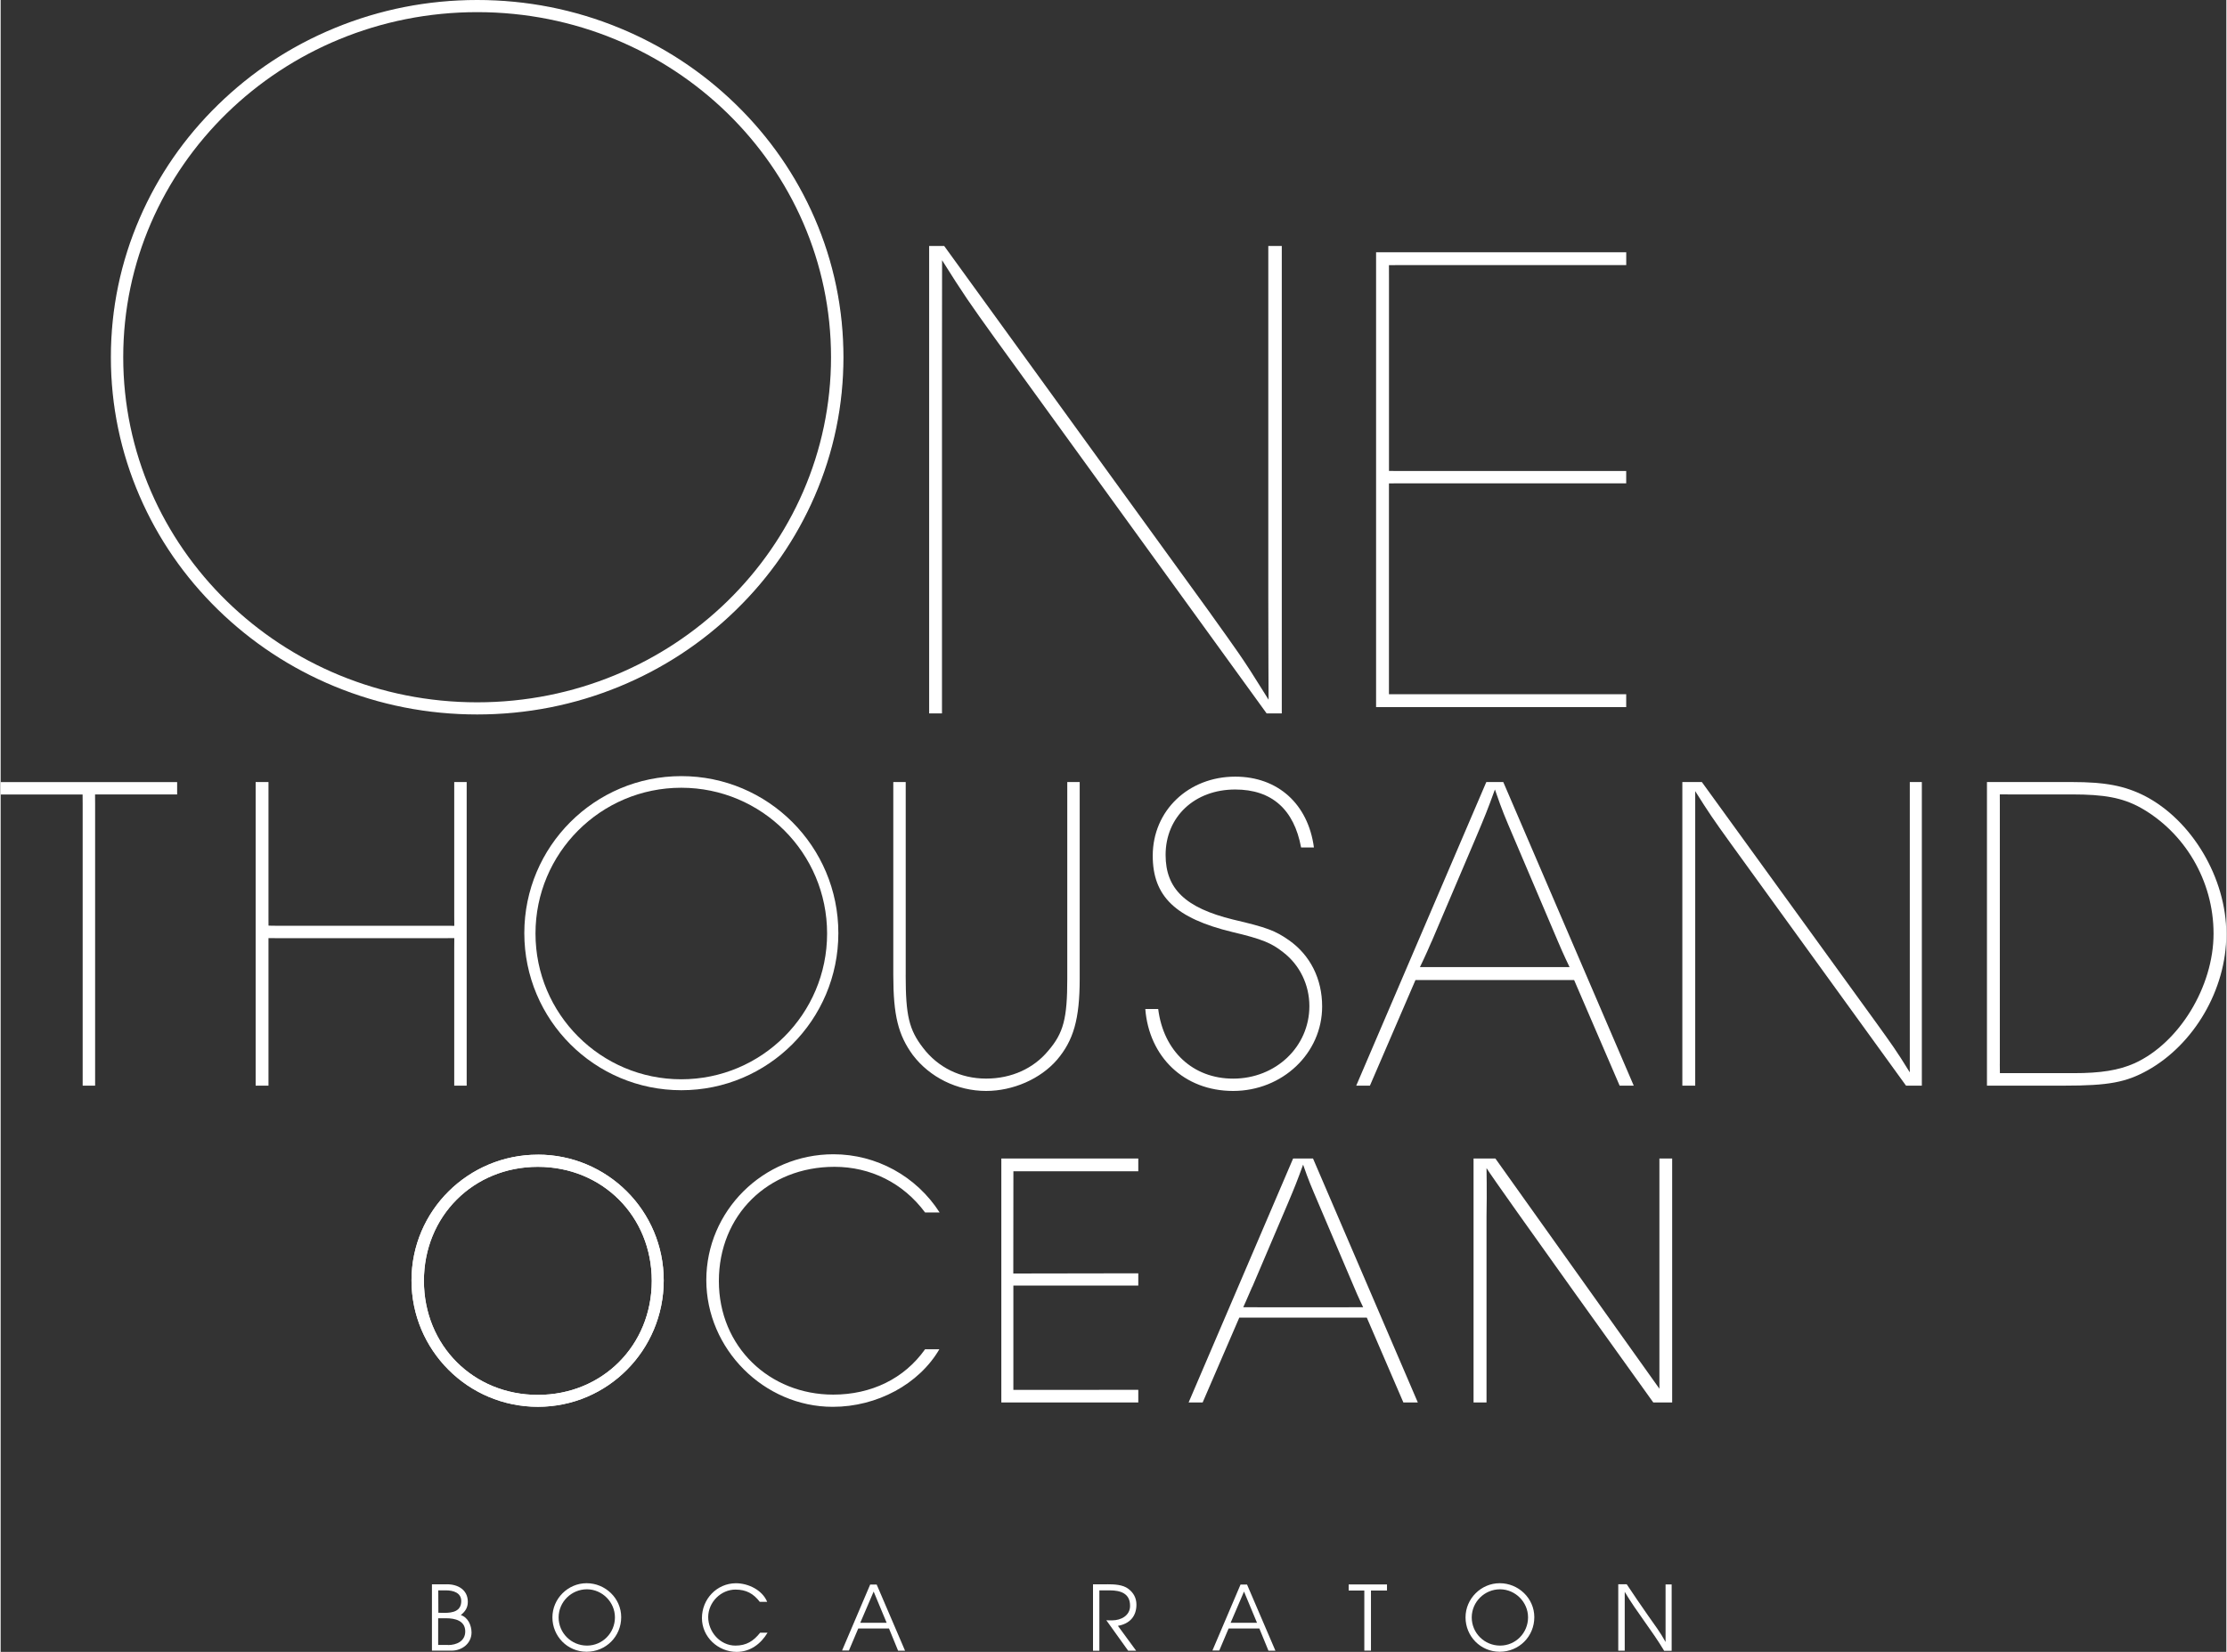 <?xml version="1.0" encoding="UTF-8"?>
<svg xmlns="http://www.w3.org/2000/svg" id="Layer_1" data-name="Layer 1" width="8.99in" height="6.67in" viewBox="0 0 646.93 480.26">
  <rect x="0" y="0" width="646.93" height="480.26" fill="#333333" stroke="none"/>
  <defs>
    <style>
      .cls-1 {
        fill: #fff;
      }
    </style>
  </defs>
  <path class="cls-1" d="m351.74,178.49c7.41,10.39,9.27,12.79,15.58,22.99l1.22,1.96s-.08-16.79-.08-29.95v-101.97h3.92v135.89h-4.41l-78.8-108.82c-7.6-10.57-9.27-12.98-15.56-22.98l.03-.09s-.03,14.91-.03,28.08v103.82h-3.73V71.51h4.37l77.5,106.98Z"></path>
  <path class="cls-1" d="m472.5,73.35v3.72h-64.89c-2.23,0-4.08.02-4.08.02,0,0,.01,1.83.01,4.06v50.61c0,2.22,0,5.16,0,5.16l4.06.02h64.89v3.58h-64.89c-2.23,0-4.07.02-4.07.02v61.29s1.84.01,4.07.01h64.89v3.75h-72.7V73.35h72.7Z"></path>
  <path class="cls-1" d="m51.3,227.37v3.61h-21.2c-1.44,0-2.66-.01-2.66-.01,0,0,.02,1.23.02,2.68v82h-3.62v-82c0-1.45-.02-2.66-.02-2.66H0v-3.61h51.3Z"></path>
  <path class="cls-1" d="m77.85,266.5c0,1.45.01,2.61.01,2.61,0,0,1.21.05,2.65.05h48.67c1.46,0,2.68.01,2.68.01,0,0-.02-1.22-.02-2.67v-39.13h3.62v88.27h-3.62v-40.21c0-1.45.02-2.68.02-2.68,0,0-1.22.01-2.68.01h-48.67c-1.45,0-2.66-.01-2.66-.01v42.89h-3.73v-88.27h3.73v39.13Z"></path>
  <path class="cls-1" d="m263.06,283.48c0,11.8.97,15.9,5.07,21.2,4.32,5.65,10.83,8.91,18.3,8.91s13.85-3.01,18.05-8.07c4.47-5.19,5.55-9.41,5.55-20.96v-57.19h3.61v57.19c0,11.79-1.81,17.95-6.62,23.6-4.81,5.54-12.76,9.02-20.58,9.02-8.43,0-16.38-3.96-21.32-10.46-4.21-5.79-5.66-11.45-5.66-23.24v-56.11h3.61v56.11Z"></path>
  <path class="cls-1" d="m336.46,293.37c1.54,12.27,10.11,20.23,21.78,20.23,12.4,0,22.16-9.28,22.16-21.09,0-6.13-2.76-11.92-7.6-15.64-3.35-2.66-6.13-3.86-14.81-5.9-16.48-3.99-23.12-10.35-23.12-22.17,0-13.11,10.37-23,23.98-23,12.4,0,21.19,7.97,22.87,20.59h-3.73c-2.05-11.08-8.54-16.85-19.15-16.85-11.81,0-20.23,7.94-20.23,19.02,0,9.87,5.77,15.4,19.62,18.79,9.77,2.28,12.29,3.24,16.25,6.02,6.15,4.34,9.63,11.19,9.63,19.26,0,13.6-11.55,24.55-25.88,24.55s-24.44-9.99-25.52-23.82h3.74Z"></path>
  <path class="cls-1" d="m397.99,315.64h-3.97l37.81-88.27h4.93l37.92,88.27h-4.1l-13.23-30.71h-46.11l-13.24,30.71Zm17.93-41.9c-1.79,4.21-3.39,7.44-3.39,7.44,0,0,4.36,0,8.34,0h26.84c3.99,0,8.32,0,8.32,0,0,0-1.81-3.71-3.37-7.44l-12.76-29.99c-2.77-6.5-3.36-7.83-5.4-13.73l-.17-.49c-2.17,6.02-2.98,7.96-5.62,14.22l-12.77,29.99Z"></path>
  <path class="cls-1" d="m544.8,296.85c4.83,6.74,6.04,8.3,10.12,14.93v-84.41h3.5v88.27h-4.6l-51.15-70.68c-4.94-6.87-6.02-8.44-10.12-14.94v85.62h-3.74v-88.27h5.67l50.31,69.47Z"></path>
  <path class="cls-1" d="m602.03,227.37c9.76,0,15.29,1.09,21.08,3.98,13.84,7.1,23.82,23.96,23.82,40.22s-9.5,32.13-22.87,39.61c-6.27,3.49-11.32,4.46-24.2,4.46h-22.51v-88.27h24.68Zm-20.95,82c0,1.44.03,2.64.03,2.64h21.42c7.94,0,13.12-.84,17.71-2.87,12.99-5.91,22.97-22.29,22.97-37.7s-8.41-29.5-21.42-36.73c-5.17-2.76-10.24-3.74-19.75-3.74h-18.29c-1.46,0-2.67-.01-2.67-.01,0,0,.01,1.23.01,2.68v75.73Z"></path>
  <path class="cls-1" d="m197.86,225.65c-25.22,0-45.65,20.43-45.65,45.65s20.42,45.67,45.65,45.67,45.63-20.46,45.63-45.67-20.42-45.65-45.63-45.65m-.03,88.14c-23.4,0-42.37-18.98-42.37-42.38s18.96-42.38,42.37-42.38,42.39,18.98,42.39,42.38-18.96,42.38-42.39,42.38"></path>
  <g>
    <path class="cls-1" d="m272.85,392.28c-5.92,10.15-18.1,16.74-30.97,16.74-20.03,0-36.77-16.83-36.77-36.86s16.45-36.57,36.96-36.57c12.48,0,24.09,6.38,30.86,16.93h-4.23c-6.39-8.62-15.89-13.28-26.35-13.28-19.33,0-33.59,14.07-33.59,33.21s14.74,33.02,33.22,33.02c11.01,0,20.63-4.58,26.72-13.19h4.15Z"></path>
    <polygon class="cls-1" points="330.67 336.83 330.67 340.53 294.37 340.54 294.34 370.26 330.67 370.2 330.67 373.77 294.36 373.76 294.36 404.09 330.67 404.08 330.67 407.75 290.86 407.75 290.86 336.83 330.67 336.83"></polygon>
    <path class="cls-1" d="m349.39,407.75h-4.09l30.37-70.92h5.79l30.46,70.92h-4.2l-10.63-24.67h-37.06l-10.65,24.67Zm14.41-33.66c-1.44,3.38-2.62,5.97-2.62,5.97,0,0,3.4.02,6.6.02h21.58c3.19,0,6.67-.02,6.67-.02,0,0-1.45-2.96-2.69-5.97l-10.25-24.09c-2.22-5.23-2.87-6.66-4.51-11.39-1.76,4.83-2.36,6.35-4.49,11.39l-10.26,24.09Z"></path>
    <path class="cls-1" d="m482.14,403.75v-66.92h3.71v70.92h-5.49s-45.18-62.91-48.47-68.13c0,0,.14,7.09,0,13.96v54.17h-3.77v-70.92h6.35l47.67,66.92Z"></path>
    <path class="cls-1" d="m156.15,335.71c-20.22,0-36.73,16.28-36.73,36.56s16.43,36.74,36.74,36.74,36.57-16.52,36.57-36.74-16.38-36.57-36.58-36.57m0,69.85c-18.76,0-33.12-14.37-33.12-33.16s14.36-33.15,33.12-33.15,33.11,14.39,33.11,33.15-14.36,33.16-33.11,33.16"></path>
    <path class="cls-1" d="m156.15,335.71c-20.22,0-36.73,16.28-36.73,36.56s16.43,36.74,36.74,36.74,36.57-16.52,36.57-36.74-16.38-36.57-36.58-36.57m0,69.85c-18.76,0-33.12-14.37-33.12-33.16s14.36-33.15,33.12-33.15,33.11,14.39,33.11,33.15-14.36,33.16-33.11,33.16"></path>
  </g>
  <path class="cls-1" d="m138.51.19C79.8.19,32.23,46.61,32.23,103.85s47.57,103.67,106.29,103.67,106.27-46.42,106.27-103.67S197.19.19,138.51.19m0,204c-56.84,0-102.88-44.92-102.88-100.34S81.68,3.53,138.52,3.53s102.84,44.93,102.84,100.32-46.04,100.34-102.84,100.34"></path>
  <path class="cls-1" d="m138.51,0c-14.37,0-28.32,2.75-41.45,8.17-12.68,5.22-24.06,12.71-33.84,22.26-9.78,9.53-17.46,20.64-22.81,33.01-5.55,12.8-8.37,26.39-8.37,40.42s2.82,27.62,8.37,40.42c5.36,12.37,13.03,23.48,22.81,33.02,9.78,9.53,21.16,17.03,33.84,22.26,13.14,5.42,27.08,8.16,41.45,8.16s28.31-2.74,41.44-8.16c12.68-5.23,24.06-12.72,33.83-22.26,9.78-9.54,17.45-20.64,22.82-33.02,5.55-12.8,8.37-26.41,8.37-40.42s-2.82-27.62-8.37-40.42c-5.37-12.37-13.04-23.47-22.82-33.01-9.77-9.54-21.16-17.03-33.83-22.26-13.12-5.42-27.07-8.17-41.44-8.17m106.09,103.85c0,13.97-2.81,27.51-8.35,40.28-5.34,12.32-12.98,23.38-22.73,32.89-9.74,9.5-21.08,16.97-33.72,22.18-13.08,5.4-26.97,8.13-41.29,8.13s-28.23-2.73-41.3-8.13c-12.64-5.21-23.98-12.67-33.73-22.18-9.74-9.5-17.39-20.57-22.74-32.89-5.53-12.77-8.33-26.31-8.33-40.28s2.8-27.52,8.33-40.27c5.35-12.32,13-23.39,22.74-32.89,9.75-9.51,21.09-16.97,33.73-22.18C110.29,3.11,124.19.38,138.51.38s28.22,2.73,41.29,8.13c12.63,5.21,23.98,12.67,33.72,22.18,9.75,9.5,17.39,20.56,22.73,32.89,5.54,12.75,8.35,26.3,8.35,40.27"></path>
  <g>
    <path class="cls-1" d="m129.72,460.61c3.2,0,6.07,1.6,6.07,5.11,0,1.71-.77,2.82-2.04,3.84,2.1.69,3.09,2.95,3.12,5.05,0,3.2-2.76,5.3-5.82,5.3h-5.69v-19.29h4.36Zm.3,17.67c2.46,0,5.02-1.1,5.02-3.95,0-3.17-3.01-3.84-5.58-3.84h-2.29v7.76h2.82l.03.03Zm3.86-12.78c0-2.48-2.4-3.12-4.44-3.12h-2.24l.03,6.51c.61.03,1.21.03,1.82.03,2.37,0,4.83-.5,4.83-3.42Z"></path>
    <path class="cls-1" d="m180.37,470.18c0,5.6-4.44,10.05-10.05,10.05s-9.94-4.53-9.94-9.99,4.53-9.94,9.94-9.94,10.05,4.36,10.05,9.88Zm-1.82.06c0-4.44-3.67-8.14-8.12-8.17-4.5,0-8.23,3.62-8.25,8.17,0,4.55,3.7,8.2,8.25,8.2s8.12-3.73,8.12-8.2Z"></path>
    <path class="cls-1" d="m213.64,462.15c-4.31,0-7.95,3.67-7.98,7.98,0,4.31,3.45,8.31,7.92,8.31,3.17,0,5.24-1.3,7.18-3.75h2.15c-1.96,3.28-5.05,5.58-8.97,5.58-5.41,0-10.1-4.33-10.1-9.83s4.28-10.1,9.88-10.13c3.56,0,7.67,1.96,9.08,5.41h-2.15c-1.82-2.4-3.98-3.56-7.01-3.56Z"></path>
    <path class="cls-1" d="m254.63,460.69l8.25,19.24h-2.02l-2.65-6.46h-8.94l-2.71,6.4h-1.99l8.17-19.18h1.88Zm-.88,2.04l-3.89,9.08h7.67l-3.78-9.08Z"></path>
    <path class="cls-1" d="m321.65,460.61c1.96,0,4.53.08,6.13,1.33,1.52,1.13,2.35,2.68,2.35,4.58,0,3.51-2.04,5.58-5.38,6.18l5.3,7.23h-2.32l-6.35-8.86c.28.03.55.03.8.03h.91c2.54,0,5.22-1.38,5.19-4.25,0-3.64-2.84-4.47-5.94-4.47h-2.98v17.56h-1.85v-19.32h4.14Z"></path>
    <path class="cls-1" d="m362.28,460.69l8.25,19.24h-2.02l-2.65-6.46h-8.94l-2.71,6.4h-1.99l8.17-19.18h1.88Zm-.88,2.04l-3.89,9.08h7.67l-3.78-9.08Z"></path>
    <path class="cls-1" d="m402.96,460.66v1.77h-4.66v17.47h-1.93v-17.47h-4.55v-1.77h11.15Z"></path>
    <path class="cls-1" d="m445.78,470.18c0,5.6-4.44,10.05-10.05,10.05s-9.94-4.53-9.94-9.99,4.53-9.94,9.94-9.94,10.05,4.36,10.05,9.88Zm-1.82.06c0-4.44-3.67-8.14-8.12-8.17-4.5,0-8.23,3.62-8.25,8.17,0,4.55,3.7,8.2,8.25,8.2s8.12-3.73,8.12-8.2Z"></path>
    <path class="cls-1" d="m472.64,460.61c2.07,3.09,4.14,6.18,6.29,9.22,1.74,2.46,3.56,4.89,5,7.56v-16.73h1.77v19.29h-2.18c-3.53-5.91-7.95-11.21-11.46-17.14v17.11h-1.88v-19.32h2.46Z"></path>
  </g>
</svg>
